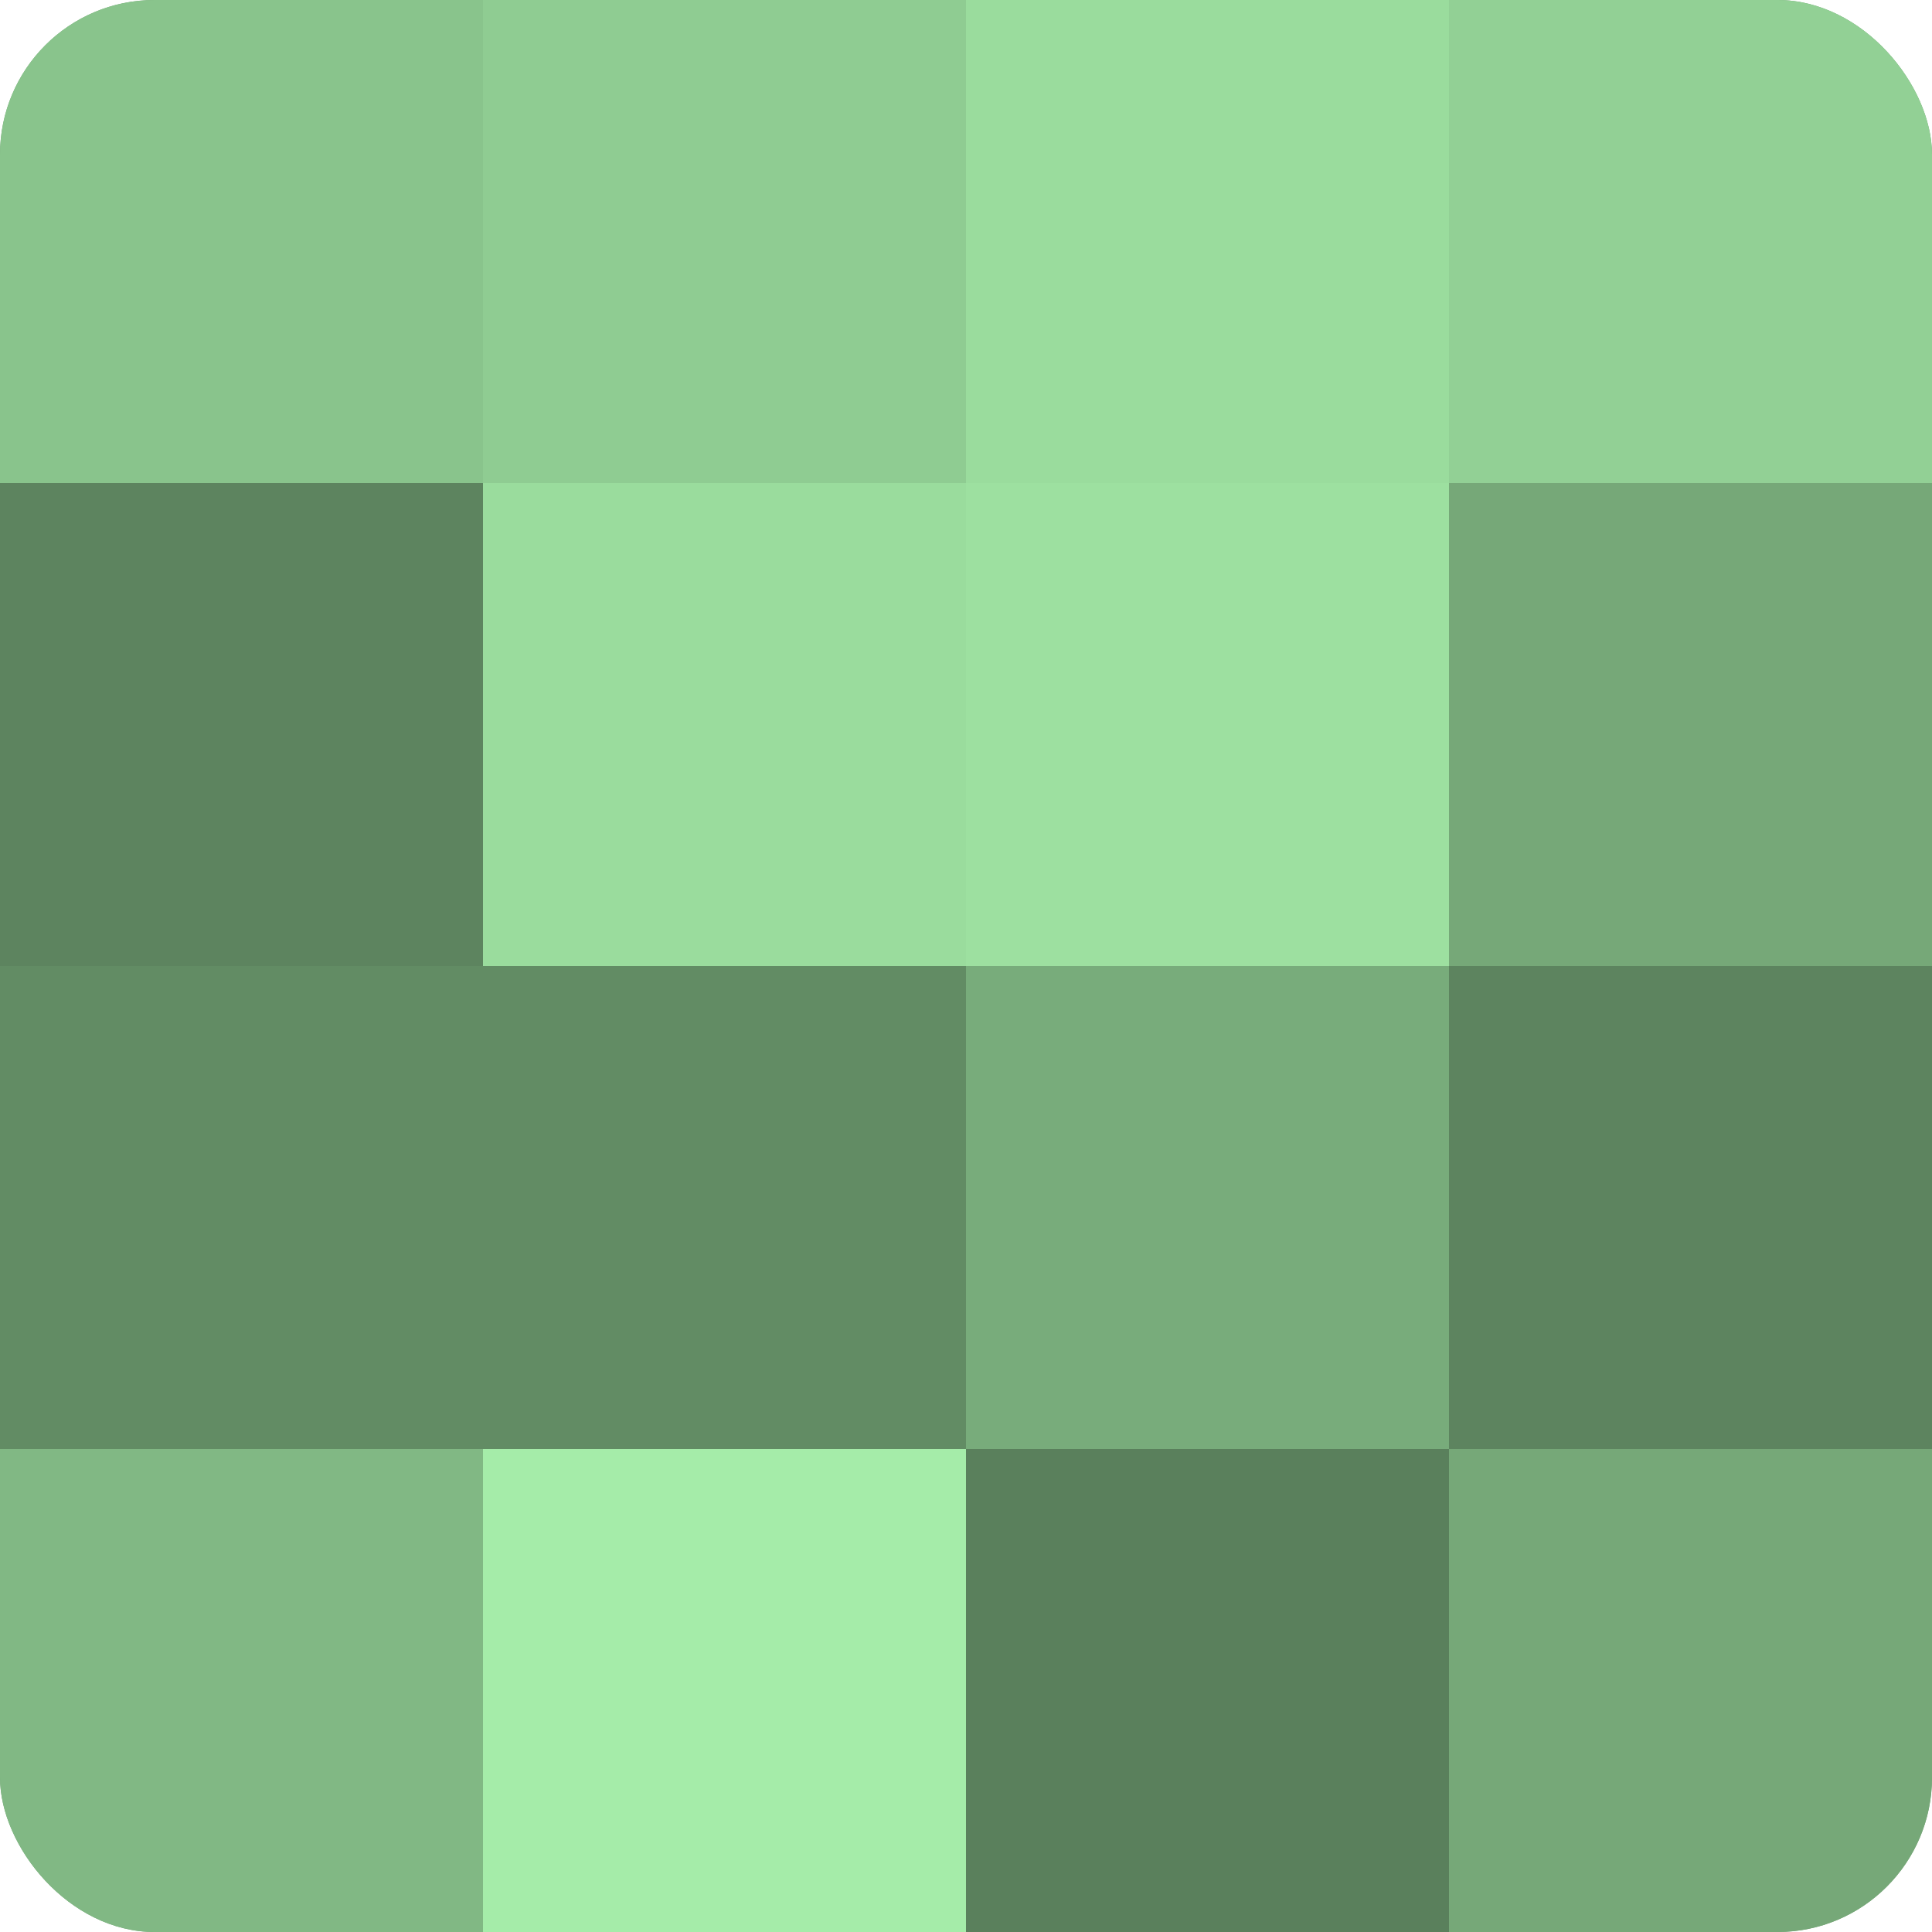 <?xml version="1.0" encoding="UTF-8"?>
<svg xmlns="http://www.w3.org/2000/svg" width="60" height="60" viewBox="0 0 100 100" preserveAspectRatio="xMidYMid meet"><defs><clipPath id="c" width="100" height="100"><rect width="100" height="100" rx="8" ry="8"/></clipPath></defs><g clip-path="url(#c)"><rect width="100" height="100" fill="#70a072"/><rect width="25" height="25" fill="#89c48c"/><rect y="25" width="25" height="25" fill="#5d845f"/><rect y="50" width="25" height="25" fill="#628c64"/><rect y="75" width="25" height="25" fill="#81b884"/><rect x="25" width="25" height="25" fill="#8fcc92"/><rect x="25" y="25" width="25" height="25" fill="#9adc9d"/><rect x="25" y="50" width="25" height="25" fill="#628c64"/><rect x="25" y="75" width="25" height="25" fill="#a5eca9"/><rect x="50" width="25" height="25" fill="#9adc9d"/><rect x="50" y="25" width="25" height="25" fill="#9de0a0"/><rect x="50" y="50" width="25" height="25" fill="#78ac7b"/><rect x="50" y="75" width="25" height="25" fill="#5a805c"/><rect x="75" width="25" height="25" fill="#92d095"/><rect x="75" y="25" width="25" height="25" fill="#76a878"/><rect x="75" y="50" width="25" height="25" fill="#5d845f"/><rect x="75" y="75" width="25" height="25" fill="#76a878"/></g></svg>
